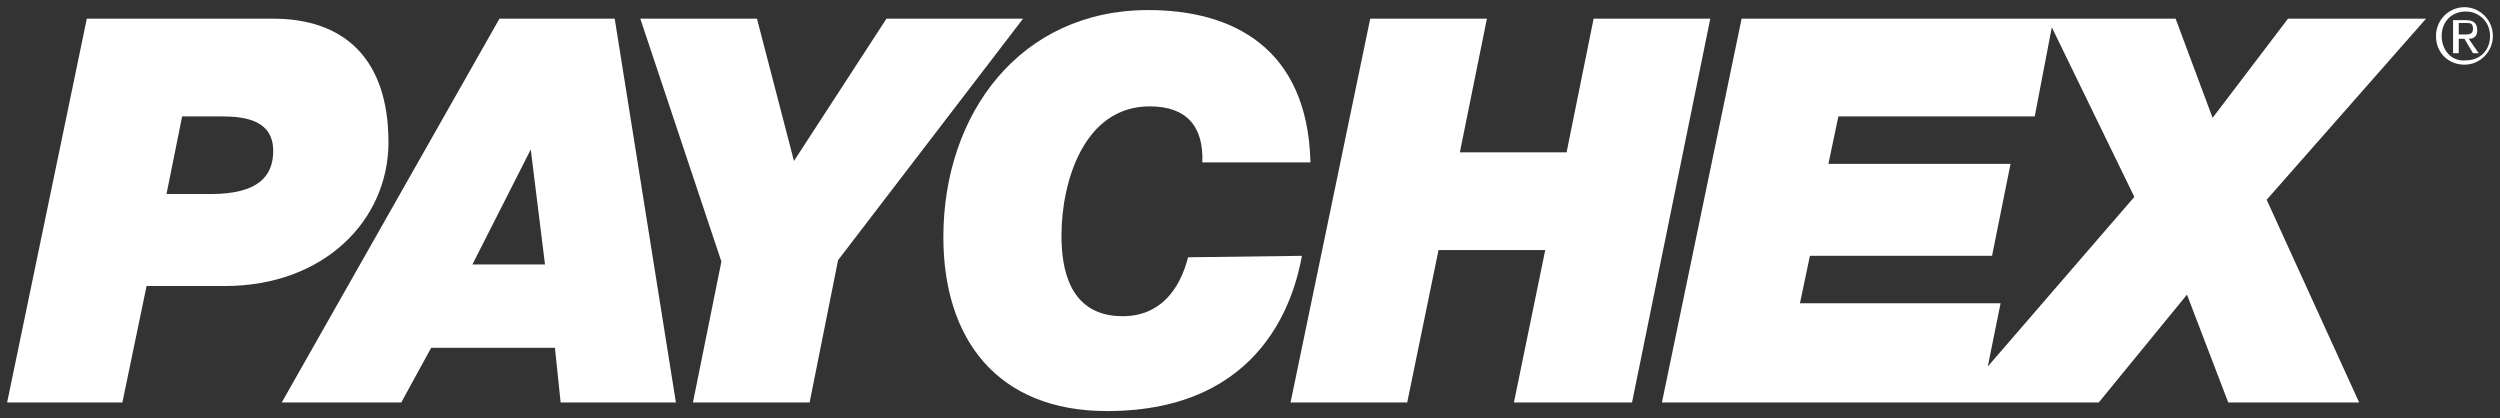 <?xml version="1.0" encoding="utf-8"?>
<svg xmlns="http://www.w3.org/2000/svg" width="263" height="44" viewBox="0 0 263 44" fill="none">
  <rect x="0" y="0" width="263" height="44" fill="#333333" stroke="none"/>
  <g clip-path="url(#clip0_14680_42398)">
    <path d="M19.161 12.247H23.353C25.897 12.247 28.741 12.7 28.741 15.876C28.741 18.597 27.095 20.412 22.155 20.412H17.515L19.161 12.247ZM0.75 42.336H12.875L15.419 30.089H23.652C34.13 30.089 40.866 23.133 40.866 14.968C40.866 6.047 36.076 1.965 28.741 1.965H9.133L0.75 42.336Z" fill="white"/>
    <path d="M55.836 15.724L57.333 27.82H49.699L55.836 15.724ZM29.641 42.336H42.214L45.358 36.59H58.38L58.979 42.336H71.104L64.667 1.965H52.543L29.641 42.336Z" fill="white"/>
    <path d="M67.359 1.965H79.634L83.526 16.934L93.255 1.965H107.625L88.166 27.367L85.172 42.336H72.898L75.891 27.518L67.359 1.965Z" fill="white"/>
    <path d="M136.963 26.914C136.215 30.997 133.071 43.244 116.456 43.244C104.93 43.244 99.242 35.684 99.242 24.949C99.242 11.945 107.325 1.059 120.797 1.059C129.629 1.059 137.562 4.99 137.861 17.086H126.485C126.635 13.306 124.839 11.189 120.947 11.189C114.061 11.189 111.666 19.052 111.666 24.797C111.666 28.124 112.415 33.265 118.103 33.265C121.995 33.265 124.09 30.543 124.988 27.065L136.963 26.914Z" fill="white"/>
    <path d="M159.266 42.336L162.56 26.308H151.333L148.04 42.336H135.766L144.148 1.965H156.422L153.578 16.027H164.805L167.649 1.965H179.923L171.69 42.336H159.266Z" fill="white"/>
    <path d="M255.218 1.965H240.698L232.765 12.398L228.873 1.965H215.551H183.218L174.836 42.336H205.671H208.216H220.79L230.07 30.996L234.411 42.336H248.183L238.453 21.016L255.218 1.965ZM209.114 38.556L210.461 31.903H189.356L190.403 26.913H209.563L211.509 17.236H192.349L193.397 12.247H214.054L215.85 2.872L224.532 20.714L209.114 38.556Z" fill="white"/>
    <path d="M256.864 3.78C256.864 2.268 257.912 1.209 259.409 1.209C260.756 1.209 261.954 2.268 261.954 3.78C261.954 5.292 260.906 6.35 259.409 6.35C257.912 6.502 256.864 5.292 256.864 3.78ZM256.266 3.78C256.266 5.594 257.613 6.804 259.259 6.804C260.906 6.804 262.253 5.443 262.253 3.78C262.253 2.117 260.906 0.756 259.259 0.756C257.613 0.756 256.266 2.117 256.266 3.78ZM258.062 5.594H258.661V4.082H259.259L260.158 5.594H260.756L259.708 4.082C260.307 4.082 260.607 3.78 260.607 3.175C260.607 2.419 260.157 2.117 259.409 2.117H258.062V5.594ZM258.661 2.419H259.409C259.858 2.419 260.158 2.419 260.158 3.024C260.158 3.629 259.708 3.629 259.259 3.629H258.661V2.419Z" fill="white"/>
  </g>
  <defs>
    <clipPath id="clip0_14680_42398">
      <rect width="263" height="44" fill="white"/>
    </clipPath>
  </defs>
</svg>